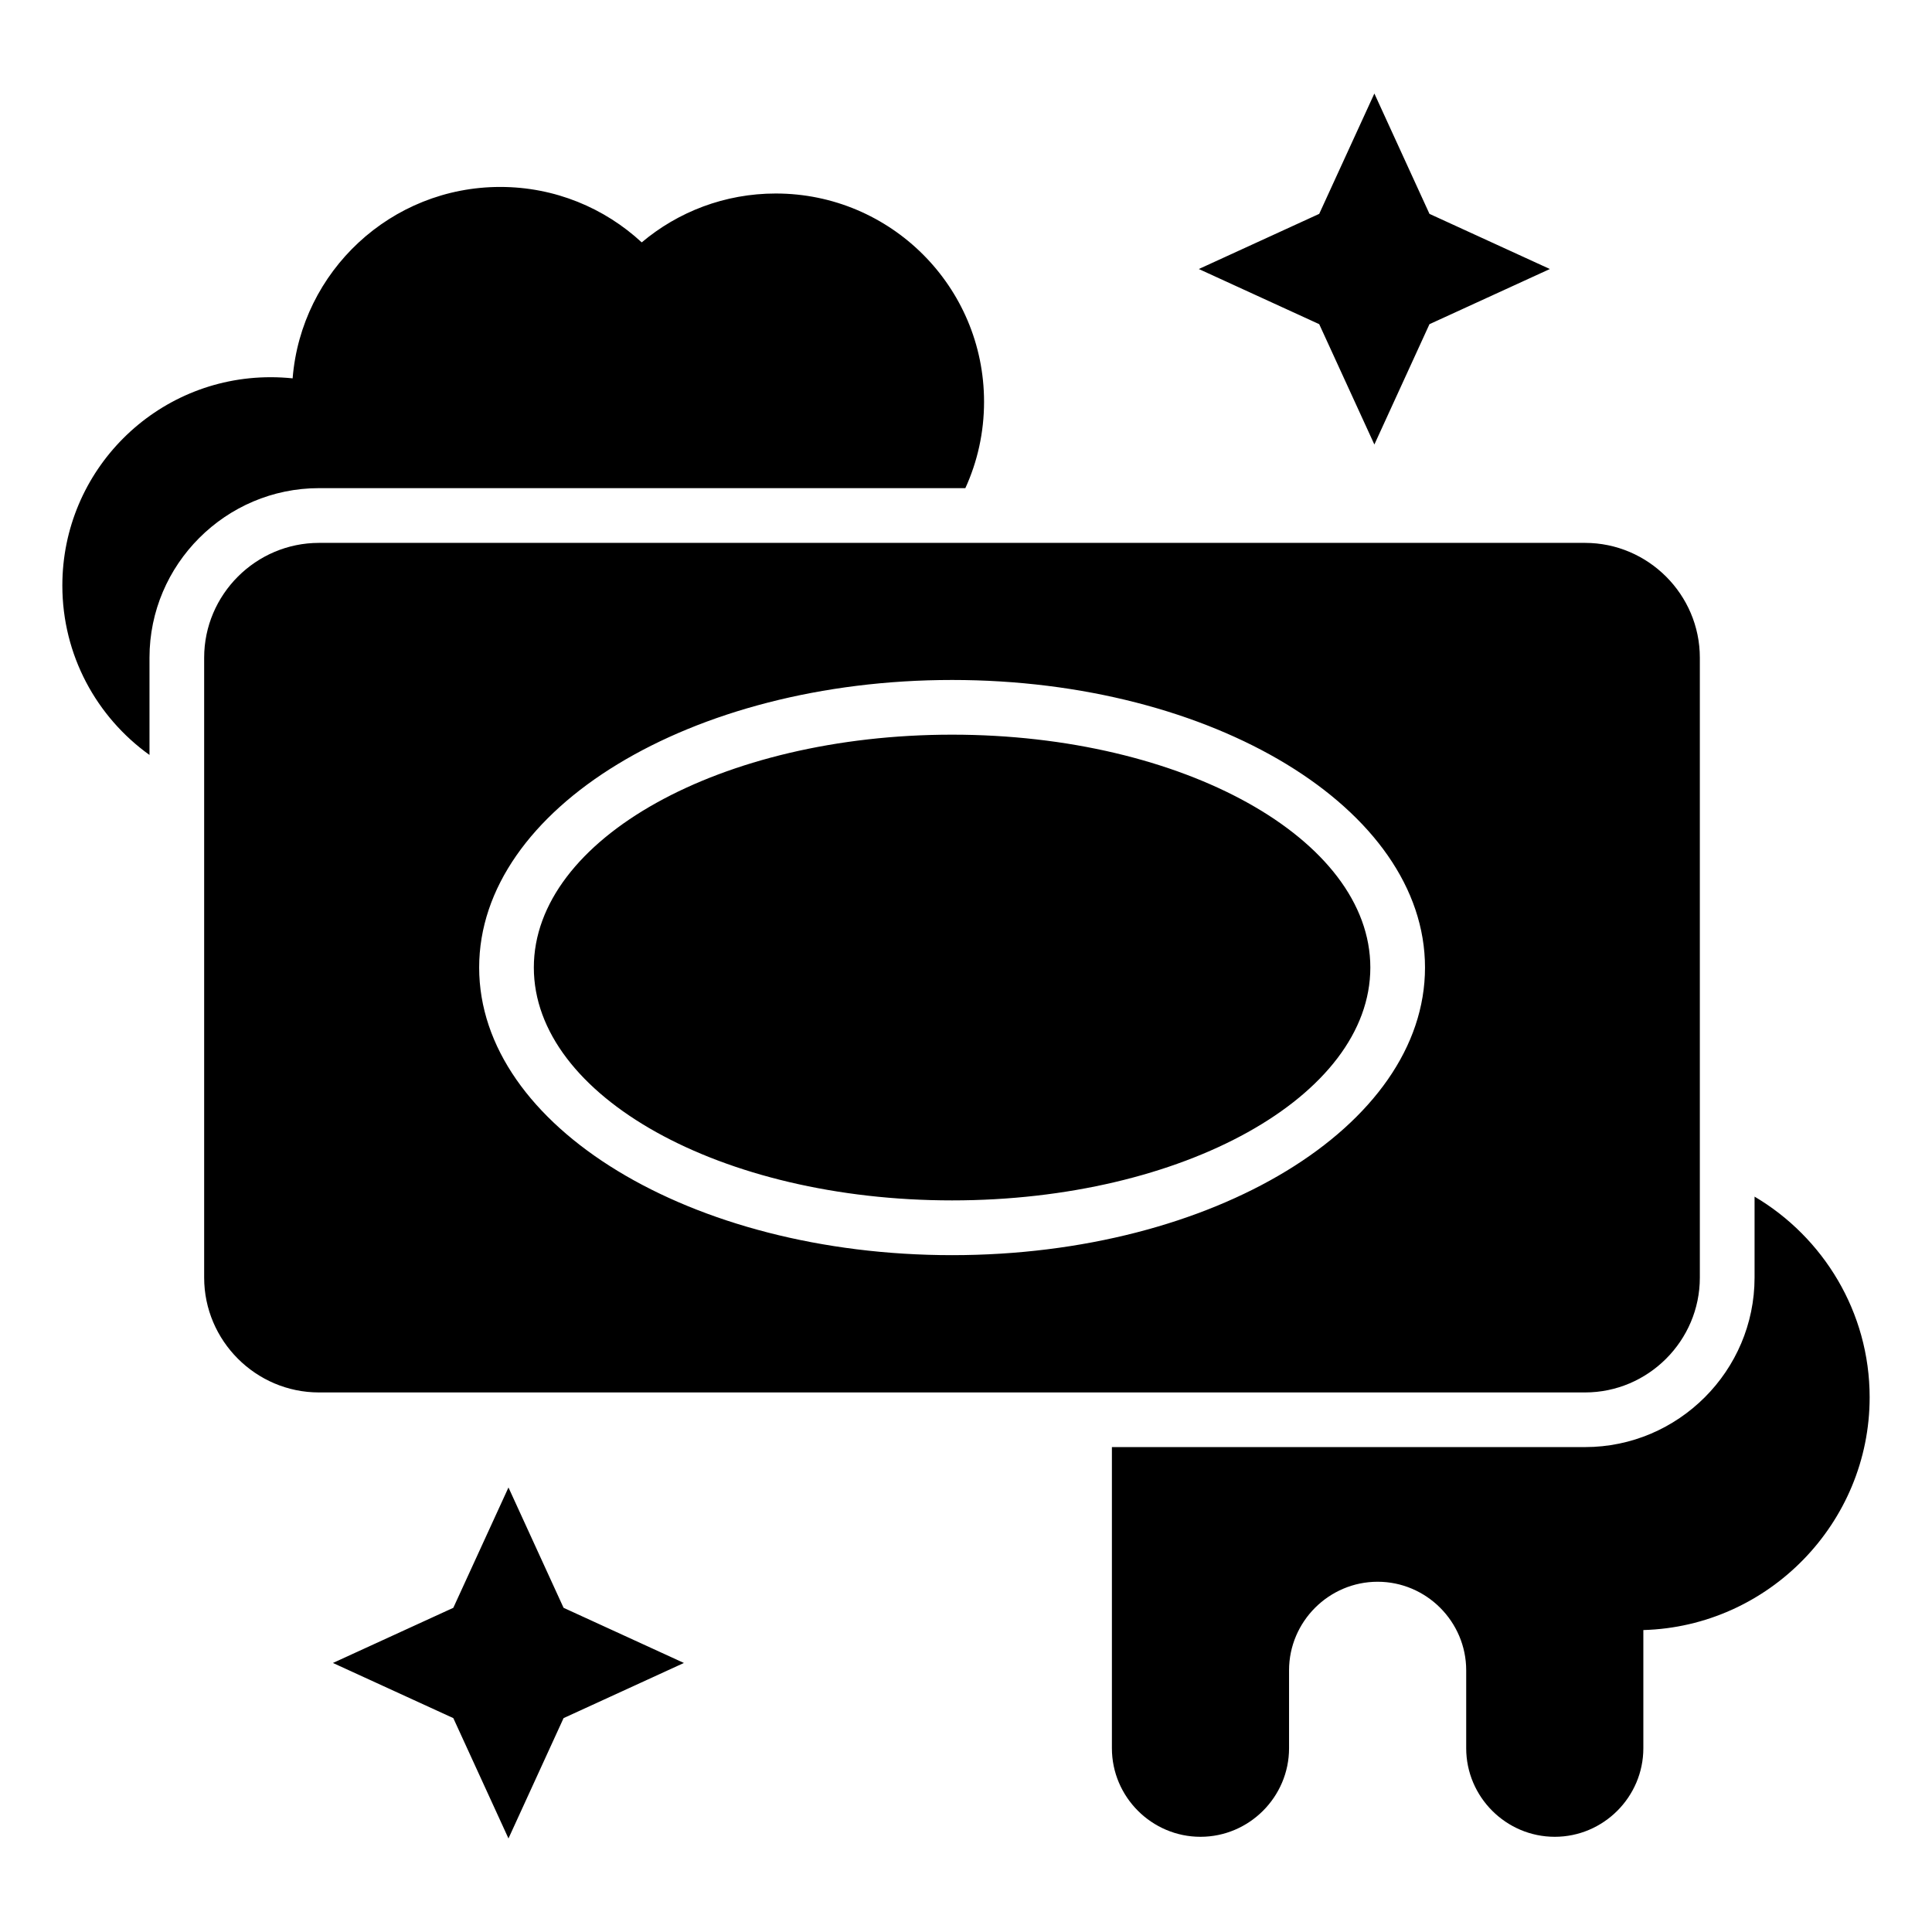 <?xml version="1.0" encoding="UTF-8"?>
<!-- Uploaded to: SVG Repo, www.svgrepo.com, Generator: SVG Repo Mixer Tools -->
<svg fill="#000000" width="800px" height="800px" version="1.1" viewBox="144 144 512 512" xmlns="http://www.w3.org/2000/svg">
 <path d="m228.53 287.87h335.52c16.73 0 30.426 13.695 30.426 30.426v164.29c0 16.73-13.695 30.426-30.426 30.426h-335.52c-16.73 0-30.426-13.695-30.426-30.426v-164.29c0-16.73 13.695-30.426 30.426-30.426zm-12.816-43.906c1.965 0 3.914 0.105 5.836 0.301 2.281-28.387 26.043-50.723 55.016-50.723 14.48 0 27.645 5.578 37.5 14.691 9.598-8.086 21.992-12.953 35.52-12.953 30.484 0 55.199 24.711 55.199 55.199 0 8.16-1.77 15.914-4.957 22.883h-171.29c-24.711 0-44.922 20.207-44.922 44.922v25.785c-13.98-10.02-23.094-26.391-23.094-44.906 0-30.484 24.711-55.199 55.199-55.199zm307.11-43.289-14.602-31.891-14.617 31.891-31.906 14.617 31.906 14.617 14.617 31.891 14.602-31.891 31.906-14.617zm86.168 260.45c18.199 10.762 30.484 30.59 30.484 53.172 0 33.359-26.828 60.762-59.973 61.684v31.316c0 12.906-10.566 23.473-23.473 23.473s-23.473-10.566-23.473-23.473v-20.645c0-12.906-10.566-23.473-23.473-23.473s-23.473 10.566-23.473 23.473v20.645c0 12.906-10.566 23.473-23.473 23.473s-23.473-10.566-23.473-23.473v-79.805h125.39c24.711 0 44.922-20.207 44.922-44.922v-21.449zm-315.64 108.96-14.602-31.891-14.617 31.891-31.906 14.617 31.906 14.617 14.617 31.891 14.602-31.891 31.891-14.617zm102.96-231.39c61.215 0 110.84 27.629 110.84 61.711 0 34.082-49.621 61.711-110.84 61.711s-110.84-27.629-110.84-61.711c0-34.082 49.621-61.711 110.84-61.711zm0-14.496c69.223 0 125.33 34.113 125.33 76.207s-56.105 76.223-125.33 76.223-125.33-34.113-125.33-76.223c0-42.094 56.105-76.207 125.33-76.207z" fill-rule="evenodd"/>
</svg>